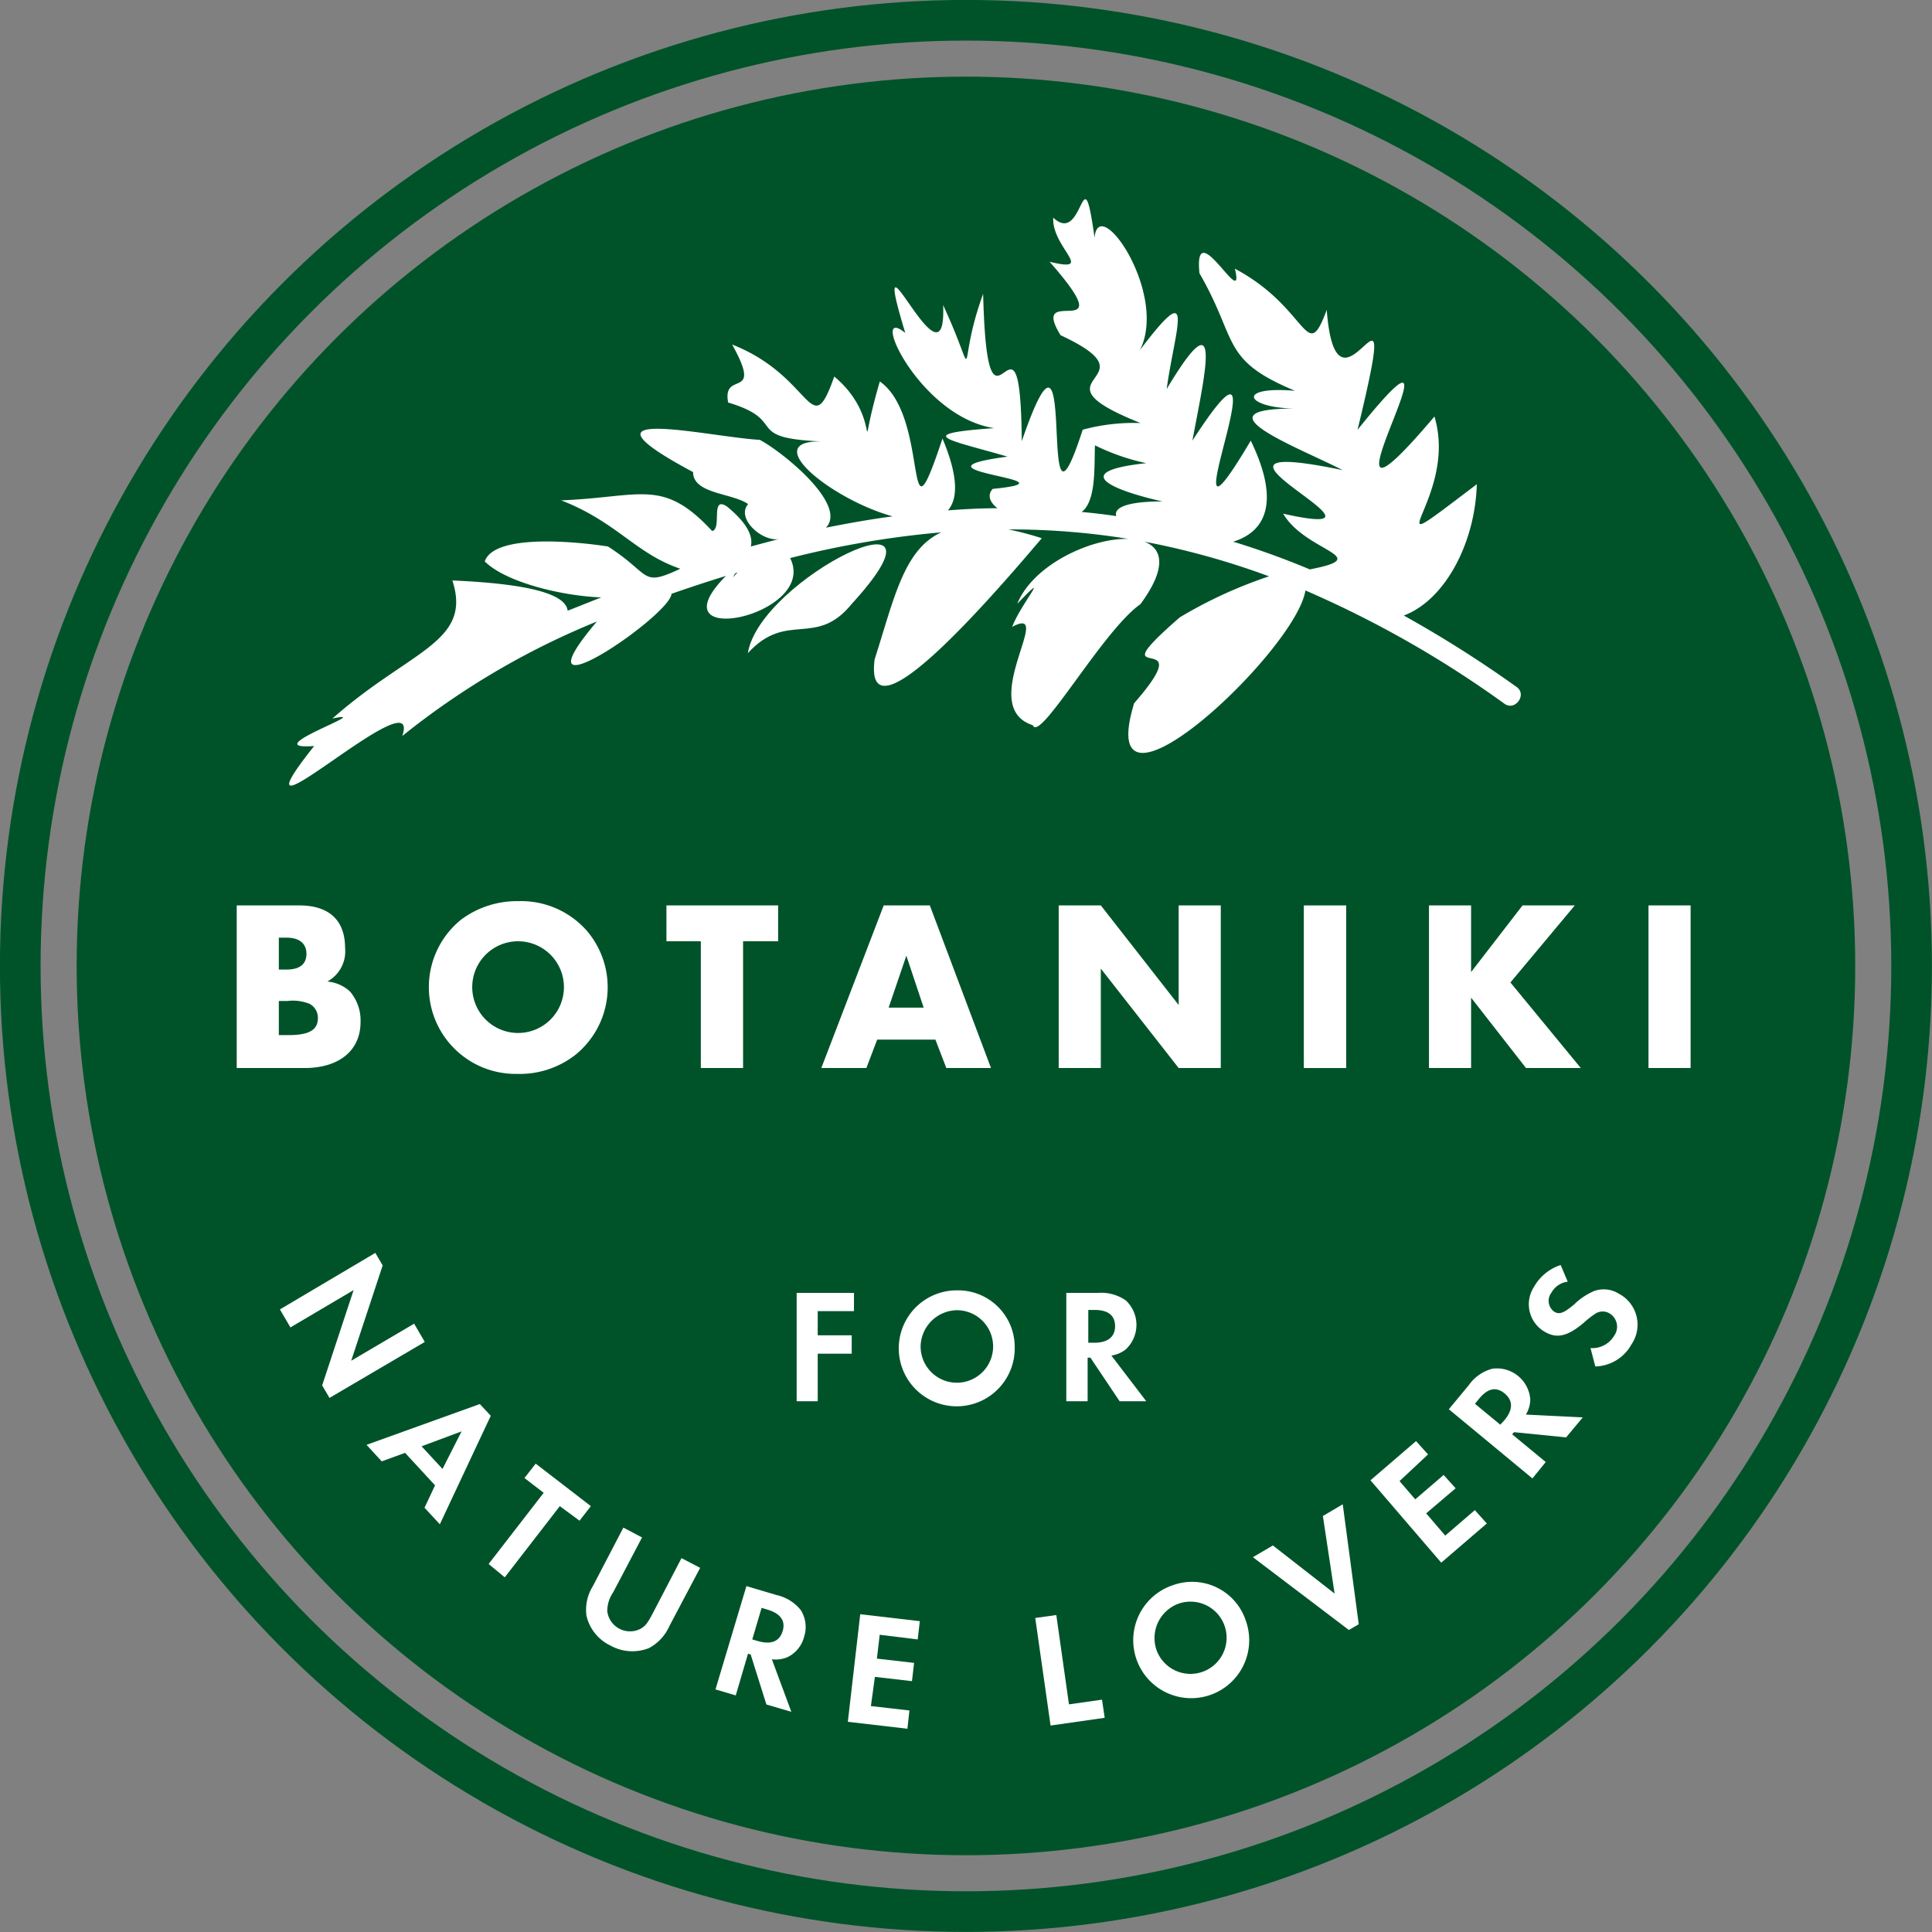 <svg xmlns="http://www.w3.org/2000/svg" viewBox="0 0 144.95 144.95"><rect x="0" y="0" width="144.95" height="144.95" fill="#808080" stroke="none"/><defs><style>.cls-1{fill:#005329;}.cls-2{fill:none;stroke:#005329;stroke-miterlimit:10;stroke-width:3.05px;}.cls-3{fill:#fff;}</style></defs><g id="Layer_2" data-name="Layer 2"><g id="Warstwa_1" data-name="Warstwa 1"><circle class="cls-1" cx="72.47" cy="72.47" r="66.72"/><circle class="cls-2" cx="72.47" cy="72.47" r="70.95"/><path class="cls-3" d="M113.77,51.53a88.35,88.35,0,0,0-8.45-5.35c3.06-1.14,5.35-5.39,5.48-9.85-8.64,6.54-1.28,1.22-3.18-5.08-10.73,12.67,3.92-11.07-5.77,1,3.57-14.72-1.55,1-2.31-9-1.57,4.23-1.31-.12-6.89-3.09.81,3.41-3.12-4.29-2.66.34,2.93,5.07,1.57,6.49,7.17,8.82-4.47-.38-3.73,1.29,0,1.33-7.55,0,.27,2.92,3.57,4.62-14.06-2.91,6,5.6-4.46,3.27,1.7,2.89,6.94,3.22,2,4.18a60.5,60.5,0,0,0-5.75-2.08c2.32-.71,3.62-2.83,1.32-7.58-7.07,11.92,3.4-12-4.38,0,.89-4.79,2.42-11.15-1.93-3.87.62-4.51,2.27-8.59-2-2.93,2.12-4.24-3.12-11.84-3.41-8.42-.93-6.71-.78.68-3.1-1.51-.12,2.26,3.24,4.16-.27,3.31,5.68,6.48-1.67,1.47.82,5.51,7.49,3.48-2.78,3.08,6,6.59a14.56,14.56,0,0,0-4.34.5c-3.59,11.13-.15-12-4.57.86-.12-12.34-2.56,2.37-2.9-11.05-2.11,5.77-.21,6.87-3,.84.29,7.16-5.78-7.61-2.84,2.09-2.81-2.29,1,6.29,6.67,7.14-6.29.45-3.31.88,1,2.14-8.37,1.11,5.83,1.73-1.11,2.42-.43.46-.22,1,.35,1.45-1.24,0-2.48.07-3.71.16.75-.86.79-2.54-.41-5.39-3,9.06-.86-1.58-4.7-4.28-2,6.84.5,2.88-3.42-.37-1.79,5.09-1.54,0-7.66-2.4,2.38,4.28-.77,1.84-.3,4.35,4.67,1.39.92,2.7,7.28,2.93-5.26-.27.43,4.34,5.06,5.61-1.65.22-3.3.51-5,.85C63.63,37.84,58.62,33.84,57,33c-3.74-.2-14.79-2.82-5,2.42,0,1.65,2.94,1.56,4.13,2.4-.92,1.06,1,2.8,2.27,2.63L56.33,41c.19-.75-.26-1.75-1.79-3-1.27-.84-.35,1.68-1.11,1.84-3.71-4-5.29-2.54-11.33-2.3,4.17,1.61,5.59,4,8.94,5.13-3,1.41-2.14.43-5.43-1.67-2.24-.35-8.52-1-9.24,1.12,1.53,1.54,5.72,2.59,8.74,2.7l-2.52,1c-.14-1.15-2.45-2-8.65-2.27,1.51,4.66-3.18,5.21-9,10.36,3.49-.75-5.9,2.4-1.37,2.06-7.07,8.9,8.23-5.5,6.61-.75a58.45,58.45,0,0,1,14.6-8.59c-6.52,7.71,5.51-.42,5.6-2.08,1.38-.48,2.74-.93,4.08-1.34-5.54,5.61,7,3,4.82-1.34a71,71,0,0,1,11.34-1.93c-2.81,1.29-3.53,4.94-5,9.53-.79,6.14,7.74-3.42,12.54-9.09a23,23,0,0,0-2.51-.66,55.21,55.21,0,0,1,9,.71c-2.76-.07-7.12,1.91-8.33,4.87,2.69-2.79.27,0-.38,1.73,3.33-1.77-2.77,6,1.55,7.38.5,1.37,5.26-7.12,8.07-9.08,2-2.71,1.67-4.17.3-4.69a58.17,58.17,0,0,1,9.35,2.6,33.89,33.89,0,0,0-6.7,3.08C82,52,90.4,46.68,85.09,52.76,81.9,63.2,97.24,48.87,97.94,44.3a79,79,0,0,1,14.92,8.49C113.67,53.39,114.61,52.1,113.77,51.53ZM86,34.75c-5.8.62-2.66,2,1.21,2.87-2.76,0-3.66.5-3.46,1.1-.87-.13-1.73-.23-2.6-.31,1.1-.81.94-3.4,1-5A16.46,16.46,0,0,0,86,34.75ZM55,43.31c.06-.12.15-.36.32-.35Z"/><path class="cls-3" d="M56.11,49c2.93-3.21,5.09-.36,7.8-3.7C72.47,35.93,57,43.38,56.11,49Z"/><path class="cls-3" d="M17.76,67.93h4.7c2.23,0,3.43,1.12,3.43,3.19a2.58,2.58,0,0,1-1.33,2.52,2.87,2.87,0,0,1,1.7.75,3.34,3.34,0,0,1,.79,2.29c0,2.14-1.61,3.45-4.21,3.45H17.76Zm3.75,4.81c1,0,1.48-.42,1.48-1.18s-.52-1.21-1.48-1.21h-.59v2.39Zm.11,4.92c1.57,0,2.23-.38,2.23-1.28a1.19,1.19,0,0,0-.61-1.06,3.35,3.35,0,0,0-1.68-.22h-.64v2.56Z"/><path class="cls-3" d="M44,69.8a6.52,6.52,0,0,1-.88,9.38,6.8,6.8,0,0,1-4.34,1.39A6.51,6.51,0,0,1,34.59,69a7,7,0,0,1,4.28-1.39A6.57,6.57,0,0,1,44,69.8ZM35.43,74a3.44,3.44,0,1,0,3.44-3.38A3.44,3.44,0,0,0,35.43,74Z"/><path class="cls-3" d="M55.75,80.13H52.58V70.62H50V67.93h8.38v2.69H55.75Z"/><path class="cls-3" d="M65.81,78,65,80.13H61.62l4.68-12.2h3.46l4.59,12.2H71L70.18,78ZM68,71.7l-1.33,3.9h2.63Z"/><path class="cls-3" d="M79.43,67.93h3.16l5.84,7.47V67.93h3.16v12.2H88.43l-5.84-7.46v7.46H79.43Z"/><path class="cls-3" d="M101,80.13H97.82V67.93H101Z"/><path class="cls-3" d="M114.23,67.93h3.92l-4.83,5.78,5.28,6.42h-4.11l-4.12-5.28v5.28h-3.16V67.93h3.16v5Z"/><path class="cls-3" d="M126.84,80.13h-3.16V67.93h3.16Z"/><path class="cls-3" d="M28.16,94l.55.94-2.36,7.15,4.72-2.78.8,1.37-7.15,4.2-.55-.94,2.36-7.15-4.74,2.8L21,98.24Z"/><path class="cls-3" d="M30.39,109l-1.75.64L27.5,108.4,36,105.34l.82.88L33,114.36l-1.15-1.24.79-1.68Zm4.24-1.61-3,1.12,1.57,1.7Z"/><path class="cls-3" d="M36.66,117.34,40.79,112l-1.44-1.11.84-1.08L44.33,113l-.85,1.09L42,113l-4.13,5.34Z"/><path class="cls-3" d="M46,119.47a2.5,2.5,0,0,0-.44,1.41,1.72,1.72,0,0,0,2.52,1.31c.35-.21.52-.43.9-1.16l2.15-4.13,1.4.73L50.22,122a3.45,3.45,0,0,1-1.53,1.65,3.39,3.39,0,0,1-2.91-.2A3.3,3.3,0,0,1,44,121.22a3.35,3.35,0,0,1,.47-2.2l2.3-4.41,1.4.74Z"/><path class="cls-3" d="M59.37,128.43l-1.87-.55-1.18-3.75-.2-.06-.92,3.13-1.52-.45L56,119l2.26.67a3.22,3.22,0,0,1,1.82,1.13,2.38,2.38,0,0,1,.25,2,2.34,2.34,0,0,1-1.25,1.53,2.27,2.27,0,0,1-1.17.16Zm-2.48-5.3c1,.28,1.6,0,1.83-.76s-.16-1.31-1.12-1.6l-.46-.14-.7,2.37Z"/><path class="cls-3" d="M66,122.65l-.21,1.79,2.79.32-.16,1.37-2.78-.32L65.34,128l2.89.33-.15,1.37-4.47-.52.93-8.07,4.47.52L68.85,123Z"/><path class="cls-3" d="M80.2,127.87l2.48-.35.2,1.36-4.06.58-1.15-8.07,1.58-.22Z"/><path class="cls-3" d="M93.46,121.57A4.35,4.35,0,1,1,88,118.93,4.24,4.24,0,0,1,93.46,121.57Zm-6.69,2.23a2.71,2.71,0,1,0,1.67-3.49A2.75,2.75,0,0,0,86.77,123.8Z"/><path class="cls-3" d="M100.13,119.56l-.88-5.82,1.49-.88,1.2,9-.74.43L94,116.83l1.5-.88Z"/><path class="cls-3" d="M105,111.12l1.18,1.37,2.13-1.83.9,1L107,113.54l1.43,1.67,2.22-1.91.9,1-3.42,2.94-5.31-6.18,3.42-2.94.9,1Z"/><path class="cls-3" d="M118.75,106.34l-1.25,1.5-3.91-.39-.14.16,2.52,2.08-1,1.23-6.27-5.19,1.5-1.81a3.14,3.14,0,0,1,1.76-1.23,2.51,2.51,0,0,1,2.85,2.3,2.22,2.22,0,0,1-.33,1.14Zm-5.87.2c.64-.77.65-1.47,0-2s-1.27-.37-1.91.4l-.31.38,1.9,1.57Z"/><path class="cls-3" d="M117.62,96.16a1.61,1.61,0,0,0-1.22.82,1,1,0,0,0,.22,1.44c.38.22.72.09,1.5-.57a4.77,4.77,0,0,1,1.51-1,2.14,2.14,0,0,1,1.84.22,2.62,2.62,0,0,1,.94,3.78,3.19,3.19,0,0,1-2.72,1.67l-.36-1.38a1.91,1.91,0,0,0,1.79-.95,1.16,1.16,0,0,0-.38-1.66,1,1,0,0,0-1,0,7.17,7.17,0,0,0-.94.73c-1.19,1-2,1.19-2.9.66a2.38,2.38,0,0,1-.81-3.37,3.55,3.55,0,0,1,2-1.64Z"/><path class="cls-3" d="M61.35,98.37v1.81H63.9v1.38H61.35v3.57H59.77V97h4.3v1.37Z"/><path class="cls-3" d="M76.13,101.07a4.35,4.35,0,1,1-4.32-4.26A4.25,4.25,0,0,1,76.13,101.07Zm-7.06,0a2.72,2.72,0,1,0,2.71-2.77A2.77,2.77,0,0,0,69.07,101Z"/><path class="cls-3" d="M86,105.13H84l-2.19-3.27h-.21v3.27H80V97H82.4a3.21,3.21,0,0,1,2.07.57,2.51,2.51,0,0,1,0,3.66,2.23,2.23,0,0,1-1.09.47Zm-3.89-4.39c1,0,1.55-.44,1.55-1.24s-.52-1.22-1.52-1.22h-.49v2.46Z"/></g></g></svg>